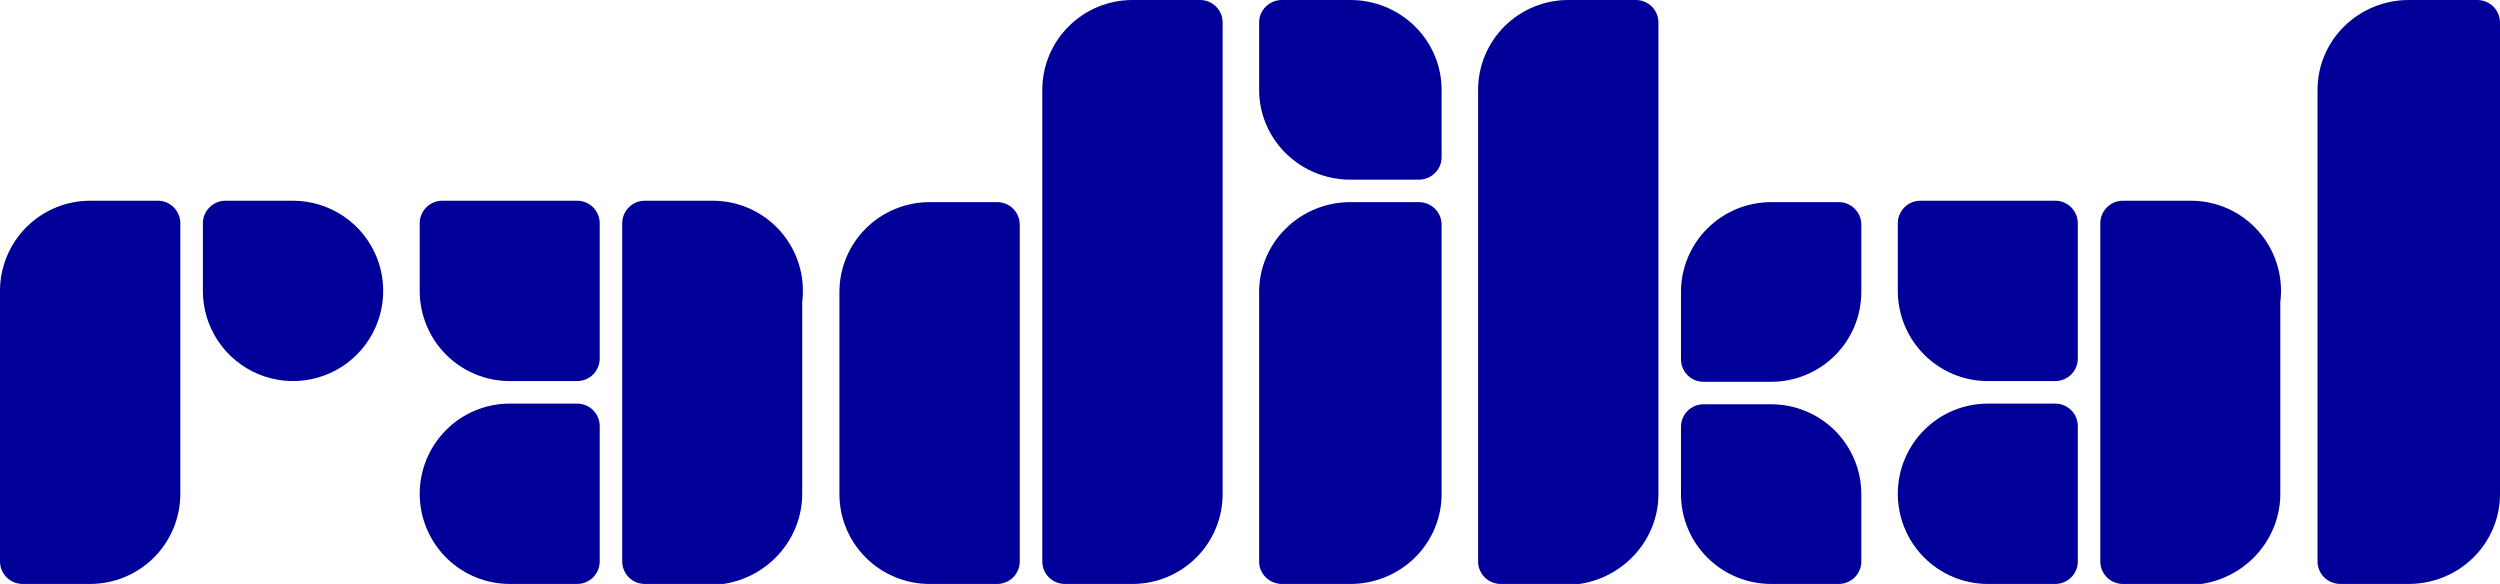 <svg width="137" height="32" viewBox="0 0 137 32" fill="none" xmlns="http://www.w3.org/2000/svg">
<path d="M137 27.077V4.923V1.231C137 0.904 136.868 0.591 136.634 0.36C136.399 0.13 136.082 0 135.75 0H132C130.674 0 129.402 0.519 128.464 1.442C127.527 2.365 127 3.617 127 4.923V30.769C127 31.096 127.132 31.409 127.366 31.64C127.601 31.87 127.918 32 128.25 32H132C133.326 32 134.598 31.481 135.536 30.558C136.473 29.635 137 28.383 137 27.077Z" fill="#000099"/>
<path d="M90.882 27.077V4.923V1.231C90.882 0.904 90.752 0.591 90.52 0.36C90.289 0.13 89.975 0 89.647 0H85.941C84.631 0 83.374 0.519 82.447 1.442C81.521 2.365 81 3.617 81 4.923V30.769C81 31.096 81.13 31.409 81.362 31.64C81.594 31.87 81.908 32 82.235 32H86.559C89.029 31.631 90.882 29.538 90.882 27.077Z" fill="#000099"/>
<path d="M100.553 23.596C99.626 22.672 98.369 22.154 97.059 22.154H93.353C92.674 22.154 92.118 22.708 92.118 23.385V27.077C92.118 28.383 92.638 29.635 93.565 30.558C94.492 31.481 95.748 32 97.059 32H100.765C101.092 32 101.407 31.87 101.638 31.64C101.87 31.409 102 31.096 102 30.769V27.077C102 25.771 101.479 24.519 100.553 23.596Z" fill="#000099"/>
<path d="M100.765 11.077H97.059C95.748 11.077 94.492 11.596 93.565 12.519C92.638 13.442 92.118 14.694 92.118 16V19.692C92.118 20.019 92.248 20.332 92.48 20.563C92.711 20.793 93.025 20.923 93.353 20.923H97.059C98.369 20.923 99.626 20.404 100.553 19.481C101.479 18.558 102 17.306 102 16V12.308C102 11.981 101.87 11.668 101.638 11.437C101.407 11.207 101.092 11.077 100.765 11.077Z" fill="#000099"/>
<path d="M79 27.077V16V12.308C79 11.981 78.868 11.668 78.634 11.437C78.4 11.207 78.082 11.077 77.75 11.077H74C72.674 11.077 71.402 11.596 70.465 12.519C69.527 13.442 69 14.694 69 16V30.769C69 31.096 69.132 31.409 69.366 31.64C69.6 31.87 69.918 32 70.25 32H74C75.326 32 76.598 31.481 77.535 30.558C78.473 29.635 79 28.383 79 27.077Z" fill="#000099"/>
<path d="M77.535 1.442C76.598 0.519 75.326 0 74 0H70.25C69.562 0 69 0.554 69 1.231V4.923C69 6.229 69.527 7.481 70.465 8.404C71.402 9.327 72.674 9.846 74 9.846H77.75C78.082 9.846 78.4 9.716 78.634 9.486C78.868 9.255 79 8.942 79 8.615V4.923C79 3.617 78.473 2.365 77.535 1.442Z" fill="#000099"/>
<path d="M43.961 27.059V16.559C44.049 15.86 43.987 15.151 43.779 14.478C43.571 13.805 43.221 13.185 42.754 12.658C42.287 12.132 41.713 11.712 41.071 11.426C40.428 11.14 39.732 10.995 39.029 11H35.33C34.652 11 34.097 11.556 34.097 12.235V16.559V30.765C34.097 31.092 34.227 31.407 34.458 31.638C34.69 31.87 35.003 32 35.33 32H39.646C42.112 31.629 43.961 29.529 43.961 27.059Z" fill="#000099"/>
<path d="M23 12.235V15.941C23 17.252 23.52 18.509 24.445 19.435C25.369 20.362 26.624 20.882 27.932 20.882H31.631C31.958 20.882 32.272 20.752 32.503 20.521C32.734 20.289 32.864 19.975 32.864 19.647V12.235C32.864 11.908 32.734 11.594 32.503 11.362C32.272 11.13 31.958 11 31.631 11H24.233C23.555 11 23 11.556 23 12.235Z" fill="#000099"/>
<path d="M24.445 30.553C25.369 31.479 26.624 32 27.932 32H31.631C31.958 32 32.272 31.87 32.503 31.638C32.734 31.407 32.864 31.092 32.864 30.765V23.353C32.864 23.025 32.734 22.711 32.503 22.48C32.272 22.248 31.958 22.118 31.631 22.118H27.932C26.624 22.118 25.369 22.638 24.445 23.565C23.52 24.492 23 25.748 23 27.059C23 28.369 23.52 29.626 24.445 30.553Z" fill="#000099"/>
<path d="M9.882 27.059V15.941V12.235C9.882 11.908 9.752 11.594 9.521 11.362C9.289 11.13 8.975 11 8.647 11H4.941C3.631 11 2.374 11.521 1.447 12.447C0.521 13.374 0 14.631 0 15.941V30.765C0 31.092 0.13 31.407 0.362 31.638C0.593 31.87 0.908 32 1.235 32H4.941C6.252 32 7.508 31.479 8.435 30.553C9.362 29.626 9.882 28.369 9.882 27.059Z" fill="#000099"/>
<path d="M18.804 11.833C17.991 11.29 17.036 11 16.059 11H12.353C11.674 11 11.118 11.556 11.118 12.235V15.941C11.118 16.918 11.407 17.874 11.95 18.686C12.493 19.499 13.265 20.132 14.168 20.506C15.071 20.88 16.064 20.978 17.023 20.787C17.981 20.597 18.862 20.126 19.553 19.435C20.244 18.744 20.714 17.864 20.905 16.905C21.096 15.947 20.998 14.953 20.624 14.05C20.25 13.147 19.617 12.376 18.804 11.833Z" fill="#000099"/>
<path d="M67 27.077V4.923V1.231C67 0.904 66.87 0.591 66.638 0.36C66.406 0.13 66.092 0 65.765 0H62.059C60.748 0 59.492 0.519 58.565 1.442C57.638 2.365 57.118 3.617 57.118 4.923V30.769C57.118 31.096 57.248 31.409 57.48 31.64C57.711 31.87 58.025 32 58.353 32H62.059C63.369 32 64.626 31.481 65.553 30.558C66.479 29.635 67 28.383 67 27.077Z" fill="#000099"/>
<path d="M55.882 30.769V16.615V12.308C55.882 11.981 55.752 11.668 55.52 11.437C55.289 11.207 54.975 11.077 54.647 11.077H50.941C49.631 11.077 48.374 11.596 47.447 12.519C46.521 13.442 46 14.694 46 16V16.615V27.077C46 28.383 46.521 29.635 47.447 30.558C48.374 31.481 49.631 32 50.941 32H54.647C54.975 32 55.289 31.87 55.52 31.64C55.752 31.409 55.882 31.096 55.882 30.769Z" fill="#000099"/>
<path d="M124.961 27.059V16.559C125.049 15.86 124.987 15.151 124.779 14.478C124.571 13.805 124.221 13.185 123.754 12.658C123.287 12.132 122.713 11.712 122.071 11.426C121.428 11.14 120.732 10.995 120.029 11H116.33C115.652 11 115.097 11.556 115.097 12.235V16.559V30.765C115.097 31.092 115.227 31.407 115.458 31.638C115.69 31.87 116.003 32 116.33 32H120.646C123.112 31.629 124.961 29.529 124.961 27.059Z" fill="#000099"/>
<path d="M104 12.235V15.941C104 17.252 104.52 18.509 105.445 19.435C106.37 20.362 107.624 20.882 108.932 20.882H112.631C112.958 20.882 113.272 20.752 113.503 20.521C113.734 20.289 113.864 19.975 113.864 19.647V12.235C113.864 11.908 113.734 11.594 113.503 11.362C113.272 11.13 112.958 11 112.631 11H105.233C104.555 11 104 11.556 104 12.235Z" fill="#000099"/>
<path d="M105.445 30.553C106.37 31.479 107.624 32 108.932 32H112.631C112.958 32 113.272 31.87 113.503 31.638C113.734 31.407 113.864 31.092 113.864 30.765V23.353C113.864 23.025 113.734 22.711 113.503 22.48C113.272 22.248 112.958 22.118 112.631 22.118H108.932C107.624 22.118 106.37 22.638 105.445 23.565C104.52 24.492 104 25.748 104 27.059C104 28.369 104.52 29.626 105.445 30.553Z" fill="#000099"/>
</svg>
